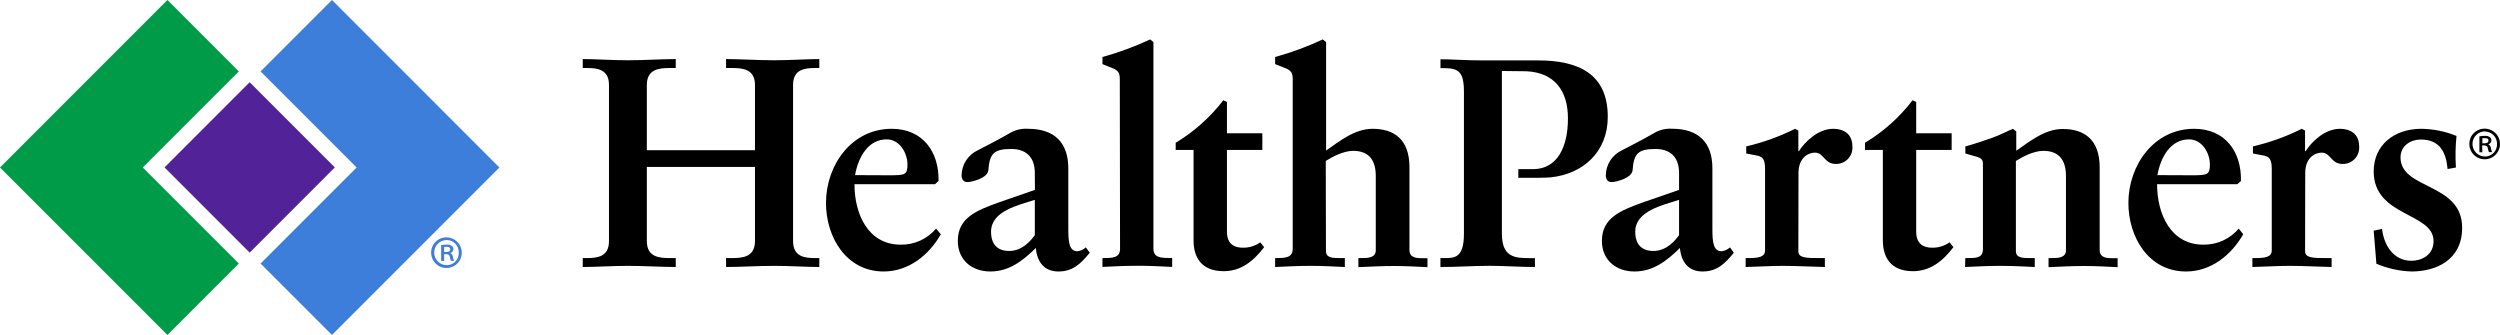 <svg width="1224" height="164" viewBox="0 0 1224 164" fill="none" xmlns="http://www.w3.org/2000/svg">
<path d="M69.882 82L116.924 34.965L81.972 0L0 82L81.972 164L116.924 129.035L69.882 82Z" fill="#009B49"/>
<path d="M244.504 82L162.532 0L127.579 34.965L174.598 82L127.579 129.035L162.532 164L244.504 82Z" fill="#3D7EDB"/>
<path d="M122.242 40.259L80.546 81.97L122.242 123.681L163.939 81.97L122.242 40.259Z" fill="#522398"/>
<path d="M218.748 116.212C220.227 116.244 221.664 116.714 222.878 117.561C224.091 118.409 225.027 119.596 225.568 120.974C226.108 122.352 226.229 123.86 225.916 125.306C225.602 126.753 224.868 128.075 223.805 129.105C222.743 130.136 221.399 130.829 219.944 131.097C218.488 131.366 216.986 131.198 215.626 130.614C214.266 130.031 213.109 129.058 212.3 127.818C211.491 126.579 211.066 125.127 211.08 123.647C211.079 122.651 211.279 121.664 211.667 120.746C212.055 119.829 212.624 118.998 213.339 118.305C214.055 117.611 214.902 117.068 215.831 116.709C216.76 116.349 217.752 116.18 218.748 116.212ZM218.748 117.506C217.113 117.506 215.546 118.155 214.39 119.311C213.235 120.468 212.585 122.036 212.585 123.671C212.585 125.306 213.235 126.874 214.39 128.03C215.546 129.186 217.113 129.835 218.748 129.835C219.541 129.836 220.327 129.676 221.056 129.364C221.786 129.052 222.445 128.595 222.992 128.021C223.54 127.446 223.965 126.767 224.243 126.023C224.52 125.279 224.643 124.487 224.605 123.694C224.636 122.901 224.509 122.109 224.23 121.366C223.95 120.622 223.526 119.942 222.98 119.365C222.434 118.789 221.778 118.327 221.052 118.008C220.325 117.688 219.542 117.518 218.748 117.506ZM217.454 127.765H215.996V120C216.888 119.839 217.794 119.76 218.701 119.765C219.577 119.682 220.456 119.897 221.194 120.376C221.495 120.603 221.725 120.912 221.856 121.265C221.988 121.618 222.016 122.001 221.936 122.37C221.857 122.738 221.675 123.076 221.41 123.344C221.145 123.612 220.809 123.799 220.441 123.882C220.803 124.057 221.115 124.322 221.345 124.652C221.576 124.981 221.718 125.364 221.759 125.765C221.828 126.444 222.019 127.106 222.323 127.718H220.818C220.475 127.085 220.267 126.388 220.206 125.671C220.018 124.824 219.501 124.447 218.372 124.447H217.454V127.765ZM217.454 123.365H218.419C219.501 123.365 220.441 123.035 220.441 122.118C220.441 121.2 219.971 120.847 218.56 120.847C218.192 120.807 217.822 120.807 217.454 120.847V123.365Z" fill="#3D7EDB"/>
<path d="M753.034 29.576C751.293 29.576 749.529 29.576 747.718 29.576H725.608C718.199 29.576 710.507 29.012 705.262 29.012V33.365H707.002C714.059 33.365 716.74 35.106 716.74 44.871V114.588C716.74 126.235 712.036 126.353 707.59 126.353H705.238V130.729C713.541 130.729 721.398 130.141 729.371 130.141C736.804 130.141 744.072 130.729 751.505 130.729V126.376H749.153C741.72 126.376 735.322 126.094 735.322 114.306V34.753L747.483 34.894C761.219 35.623 767.664 44.565 767.664 57.929C767.664 72.235 762.348 82.635 750.799 82.823H743.366V87.059H750.799C750.799 87.059 756.609 87.059 759.079 86.847C775.073 85.247 787.163 74.329 787.163 57.294C787.21 36.118 772.791 29.576 753.034 29.576Z" fill="black"/>
<path d="M316.69 118.047C316.69 125.929 322.829 126.353 328.075 126.353H330.85V130.729C324.429 130.729 315.091 130.165 307.329 130.165C299.896 130.165 291.146 130.729 285.313 130.729V126.353H287.359C292.605 126.353 298.156 125.624 298.156 118.047V41.6C298.156 34.023 292.605 33.294 287.359 33.294H285.313V28.918C291.146 28.918 299.896 29.506 307.329 29.506C315.209 29.506 324.547 28.918 330.85 28.918V33.294H328.075C322.829 33.294 316.69 33.741 316.69 41.6V73.553H369.637V41.6C369.637 33.741 363.498 33.294 358.253 33.294H355.477V28.918C361.898 28.918 371.236 29.506 379.116 29.506C386.549 29.506 395.299 28.918 401.132 28.918V33.294H399.085C393.84 33.294 388.289 34.023 388.289 41.6V118.047C388.289 125.624 393.84 126.353 399.085 126.353H401.132V130.729C395.299 130.729 386.549 130.165 379.116 130.165C371.236 130.165 361.898 130.729 355.477 130.729V126.353H358.253C363.498 126.353 369.637 125.929 369.637 118.047V81.718H316.69V118.047Z" fill="black"/>
<path d="M460.641 114.682C454.807 124.894 444.881 132.918 432.627 132.918C414.257 132.918 404.401 116 404.401 99.388C404.401 80.988 416.797 63.059 436.625 63.059C451.632 63.059 459.794 74.141 459.512 88.588L457.771 90.188H418.349C418.349 105.059 425.194 119.788 440.953 119.788C444.245 119.852 447.51 119.18 450.51 117.82C453.509 116.461 456.166 114.448 458.289 111.929L460.641 114.682ZM435.261 85.812C443.141 85.812 444.293 85.671 444.293 80.424C444.293 75.177 440.648 68.235 434.085 68.235C425.194 68.235 420.231 76.706 418.632 85.741L435.261 85.812Z" fill="black"/>
<path d="M506.648 84.706C506.648 76.259 501.685 72.941 495.123 72.941C486.679 72.941 484.491 75.129 483.903 83.294C483.621 87.247 475.741 89.153 473.554 89.153C471.954 89.153 470.778 87.977 470.778 85.788C470.829 83.197 471.608 80.673 473.026 78.505C474.445 76.337 476.446 74.612 478.799 73.529C483.621 71.059 489.007 68.282 494.558 65.082C497.221 63.539 500.286 62.834 503.355 63.059C516.174 63.059 523.043 69.765 523.043 82.447V112.212C523.043 118.494 523.466 123.012 527.559 123.012C529.086 122.837 530.515 122.168 531.628 121.106L533.533 123.741C529.158 129.129 525.23 132.918 518.221 132.918C511.211 132.918 507.73 128.212 507.142 121.412C500.721 127.671 494.158 132.918 484.821 132.918C476.071 132.918 468.944 127.529 468.944 117.906C468.944 106.518 478.352 103.012 488.631 99.224L506.695 92.965L506.648 84.706ZM506.648 97.835C498.628 100.471 485.22 103.247 485.22 113.459C485.22 119.718 488.419 122.871 494.111 122.871C500.815 122.871 505.049 117.318 506.648 115.129V97.835Z" fill="black"/>
<path d="M548.257 39.129C548.257 35.929 547.834 34.612 544.47 33.294C542.871 32.706 541.272 31.977 539.766 31.388V27.906C547.775 25.705 555.581 22.824 563.099 19.294L564.722 20.612V121.788C564.722 126.024 568.203 126.306 572.296 126.306H573.896V130.682C568.368 130.4 562.817 130.118 557.125 130.118C551.433 130.118 545.176 130.4 539.766 130.682V126.353C544.47 126.353 548.375 126.353 548.375 121.835L548.257 39.129Z" fill="black"/>
<path d="M618.045 73.412H600.71V113.412C600.71 119.529 604.356 121.271 608.425 121.271C611.499 121.341 614.516 120.426 617.034 118.659L618.939 121.012C613.529 128.071 607.413 132.776 599.11 132.776C588.008 132.776 584.363 125.718 584.363 117.765V73.412H575.613V69.906C584.627 64.48 592.542 57.409 598.946 49.059L600.71 49.929V65.247H618.045V73.412Z" fill="black"/>
<path d="M649.187 122.871C649.187 126.353 652.527 126.353 656.244 126.353H658.431V130.729C652.904 130.447 647.353 130.165 641.801 130.165C635.827 130.165 630.041 130.447 624.302 130.729V126.353C629.006 126.353 632.91 126.353 632.91 121.835V39.129C632.91 35.929 632.487 34.612 629.124 33.294L624.302 31.388V27.906C632.31 25.705 640.116 22.824 647.635 19.294L649.258 20.612V73.694C655.656 69.318 663.112 63.059 672.003 63.059C682.493 63.059 690.067 68.165 690.067 81.882V122.353C690.067 126.424 693.713 126.424 697.124 126.424H698.888V130.8C693.337 130.518 687.95 130.235 682.423 130.235C676.895 130.235 670.897 130.518 665.064 130.8V126.353H666.522C669.439 126.353 673.579 126.353 673.579 122.565V86.094C673.579 77.2 669.063 73.859 662.5 73.859C657.796 73.859 652.292 76.776 649.093 78.8L649.187 122.871Z" fill="black"/>
<path d="M822.069 84.706C822.069 76.259 817.106 72.941 810.543 72.941C802.076 72.941 799.888 75.129 799.323 83.294C799.018 87.247 791.138 89.153 788.951 89.153C787.351 89.153 786.199 87.977 786.199 85.788C786.243 83.196 787.02 80.669 788.44 78.5C789.859 76.331 791.863 74.608 794.219 73.529C798.924 71.059 804.428 68.282 809.955 65.082C812.603 63.543 815.65 62.83 818.705 63.035C831.548 63.035 838.392 69.741 838.392 82.424V112.212C838.392 118.494 838.839 123.012 842.908 123.012C844.444 122.842 845.882 122.172 847.001 121.106L848.883 123.741C844.508 129.129 840.58 132.918 833.594 132.918C826.608 132.918 823.08 128.212 822.492 121.412C816.071 127.671 809.532 132.918 800.194 132.918C791.444 132.918 784.293 127.529 784.293 117.906C784.293 106.518 793.702 103.012 803.981 99.224L822.069 92.965V84.706ZM822.069 97.835C814.048 100.471 800.617 103.247 800.617 113.459C800.617 119.718 803.84 122.871 809.532 122.871C816.235 122.871 820.469 117.318 822.069 115.129V97.835Z" fill="black"/>
<path d="M880.472 123.012C880.472 126.353 884.4 126.353 891.268 126.353H893.456V130.729C886.587 130.588 879.743 130.165 872.875 130.165C866.759 130.165 860.785 130.588 854.669 130.729V126.353H856.174C861.114 126.353 864.172 125.788 864.172 122.565V82.894C864.172 78.188 863.301 76.612 859.656 76.047L854.951 75.153V71.671C863.234 69.745 871.263 66.855 878.872 63.059L880.472 63.929V74H880.754C883.389 69.765 889.951 63.059 897.525 63.059C902.488 63.059 906.933 65.412 906.933 71.671C907.027 72.786 906.883 73.909 906.512 74.965C906.141 76.021 905.55 76.986 904.779 77.797C904.008 78.609 903.074 79.247 902.039 79.671C901.003 80.096 899.89 80.296 898.771 80.259C893.079 80.259 893.079 74.729 888.563 74.729C885.059 74.729 880.542 77.506 880.542 84.635L880.472 123.012Z" fill="black"/>
<path d="M955.528 73.412H938.17V113.412C938.17 119.529 941.815 121.271 945.908 121.271C948.983 121.341 951.999 120.426 954.517 118.659L956.399 121.012C951.012 128.071 944.873 132.776 936.57 132.776C925.492 132.776 921.846 125.718 921.846 117.765V73.412H913.096V69.906C922.11 64.48 930.025 57.409 936.429 49.059L938.17 49.929V65.247H955.528V73.412Z" fill="black"/>
<path d="M962.232 126.353H963.243C967.477 126.353 970.841 126.353 970.841 121.976V80.706C970.841 78.353 970.535 77.506 967.336 76.612C965.595 76.188 963.972 75.6 962.232 75.153V71.671C966.748 70.494 971.64 68.753 975.498 67.435C978.861 66.259 982.366 64.376 985.565 63.059L987.164 64.376V73.788C993.586 69.412 1001.02 63.153 1009.91 63.153C1020.42 63.153 1028 68.259 1028 81.977V122.353C1028 126.424 1031.64 126.424 1035.05 126.424H1036.79V130.8C1031.27 130.518 1025.86 130.235 1020.33 130.235C1014.8 130.235 1008.8 130.518 1002.97 130.8V126.353H1004.43C1007.35 126.353 1011.49 126.353 1011.49 122.565V86.094C1011.49 77.2 1006.97 73.859 1000.41 73.859C995.703 73.859 990.199 76.776 986.976 78.8V122.871C986.976 126.353 990.34 126.353 994.033 126.353H996.22V130.729C990.669 130.447 985.142 130.165 979.591 130.165C973.616 130.165 967.83 130.447 962.091 130.729L962.232 126.353Z" fill="black"/>
<path d="M1098.28 114.682C1092.45 124.894 1082.52 132.918 1070.29 132.918C1051.89 132.918 1042.06 116 1042.06 99.388C1042.06 80.988 1054.46 63.059 1074.29 63.059C1089.32 63.059 1097.48 74.141 1097.17 88.588L1095.43 90.188H1056.11C1056.11 105.059 1062.95 119.788 1078.71 119.788C1082 119.852 1085.27 119.18 1088.28 117.821C1091.28 116.461 1093.94 114.449 1096.07 111.929L1098.28 114.682ZM1072.9 85.812C1080.78 85.812 1081.96 85.671 1081.96 80.424C1081.96 75.177 1078.31 68.235 1071.75 68.235C1062.83 68.235 1057.89 76.706 1056.27 85.741L1072.9 85.812Z" fill="black"/>
<path d="M1128.57 123.012C1128.57 126.353 1132.53 126.353 1139.37 126.353H1141.56V130.729C1134.71 130.588 1127.85 130.165 1121 130.165C1114.86 130.165 1108.89 130.588 1102.77 130.729V126.353H1104.23C1109.19 126.353 1112.25 125.788 1112.25 122.565V82.894C1112.25 78.188 1111.38 76.612 1107.73 76.047L1103.03 75.153V71.671C1111.32 69.753 1119.34 66.862 1126.95 63.059L1128.55 63.929V74H1128.86C1131.47 69.765 1138.03 63.059 1145.63 63.059C1150.57 63.059 1155.04 65.412 1155.04 71.671C1155.13 72.786 1154.99 73.909 1154.61 74.965C1154.24 76.021 1153.65 76.986 1152.88 77.797C1152.11 78.609 1151.18 79.247 1150.14 79.671C1149.11 80.096 1147.99 80.296 1146.87 80.259C1141.18 80.259 1141.18 74.729 1136.67 74.729C1133.16 74.729 1128.64 77.506 1128.64 84.635L1128.57 123.012Z" fill="black"/>
<path d="M1198.34 82.753C1197.61 74.588 1194.55 68.306 1185.21 68.306C1180.25 68.306 1175.29 71.365 1175.29 77.059C1175.29 92.965 1205.47 89.318 1205.47 111.482C1205.47 127.247 1192.79 132.918 1180.7 132.918C1174.77 132.727 1168.94 131.443 1163.48 129.129L1162.16 112.941L1166.26 112.071C1167.13 120.094 1171.95 127.671 1180.53 127.671C1186.22 127.671 1191.47 124.471 1191.47 118.047C1191.47 103.929 1162.16 106.282 1162.16 83.906C1162.16 71.082 1172.09 63.059 1185.5 63.059C1191.4 63.135 1197.25 64.325 1202.71 66.565C1202.18 71.7 1202.08 76.871 1202.41 82.023L1198.34 82.753Z" fill="black"/>
<path d="M1216.69 62.988C1218.16 63.025 1219.6 63.498 1220.81 64.347C1222.02 65.196 1222.95 66.384 1223.49 67.761C1224.02 69.138 1224.14 70.643 1223.83 72.088C1223.51 73.532 1222.78 74.852 1221.72 75.881C1220.66 76.91 1219.32 77.603 1217.86 77.872C1216.41 78.141 1214.91 77.975 1213.55 77.395C1212.19 76.815 1211.03 75.846 1210.22 74.61C1209.41 73.374 1208.98 71.925 1208.99 70.447C1208.99 69.447 1209.19 68.456 1209.58 67.533C1209.96 66.611 1210.53 65.777 1211.25 65.081C1211.97 64.384 1212.82 63.84 1213.76 63.48C1214.69 63.121 1215.69 62.953 1216.69 62.988ZM1216.69 64.306C1215.05 64.306 1213.48 64.955 1212.33 66.112C1211.17 67.268 1210.52 68.836 1210.52 70.471C1210.52 72.106 1211.17 73.674 1212.33 74.83C1213.48 75.986 1215.05 76.635 1216.69 76.635C1217.47 76.632 1218.25 76.473 1218.97 76.165C1219.69 75.858 1220.34 75.41 1220.89 74.846C1221.43 74.283 1221.86 73.616 1222.14 72.885C1222.43 72.153 1222.56 71.373 1222.54 70.588C1222.57 69.791 1222.44 68.995 1222.16 68.249C1221.88 67.502 1221.45 66.82 1220.9 66.243C1220.35 65.665 1219.69 65.205 1218.96 64.888C1218.22 64.572 1217.44 64.406 1216.64 64.4L1216.69 64.306ZM1215.37 74.565H1213.91V66.753C1214.81 66.592 1215.72 66.513 1216.64 66.518C1217.47 66.461 1218.29 66.676 1218.99 67.129C1219.25 67.314 1219.45 67.558 1219.59 67.841C1219.73 68.125 1219.8 68.438 1219.79 68.753C1219.78 69.194 1219.61 69.618 1219.33 69.958C1219.05 70.299 1218.67 70.537 1218.24 70.635C1218.6 70.808 1218.91 71.069 1219.14 71.395C1219.37 71.72 1219.51 72.098 1219.55 72.494C1219.63 73.181 1219.82 73.85 1220.12 74.471H1218.61C1218.28 73.824 1218.08 73.122 1218 72.4C1217.84 71.576 1217.32 71.2 1216.19 71.2H1215.25L1215.37 74.565ZM1215.37 70.165H1216.36C1217.44 70.165 1218.35 69.835 1218.35 68.894C1218.35 67.953 1217.91 67.647 1216.5 67.647C1216.12 67.612 1215.74 67.612 1215.37 67.647V70.165Z" fill="black"/>
</svg>
